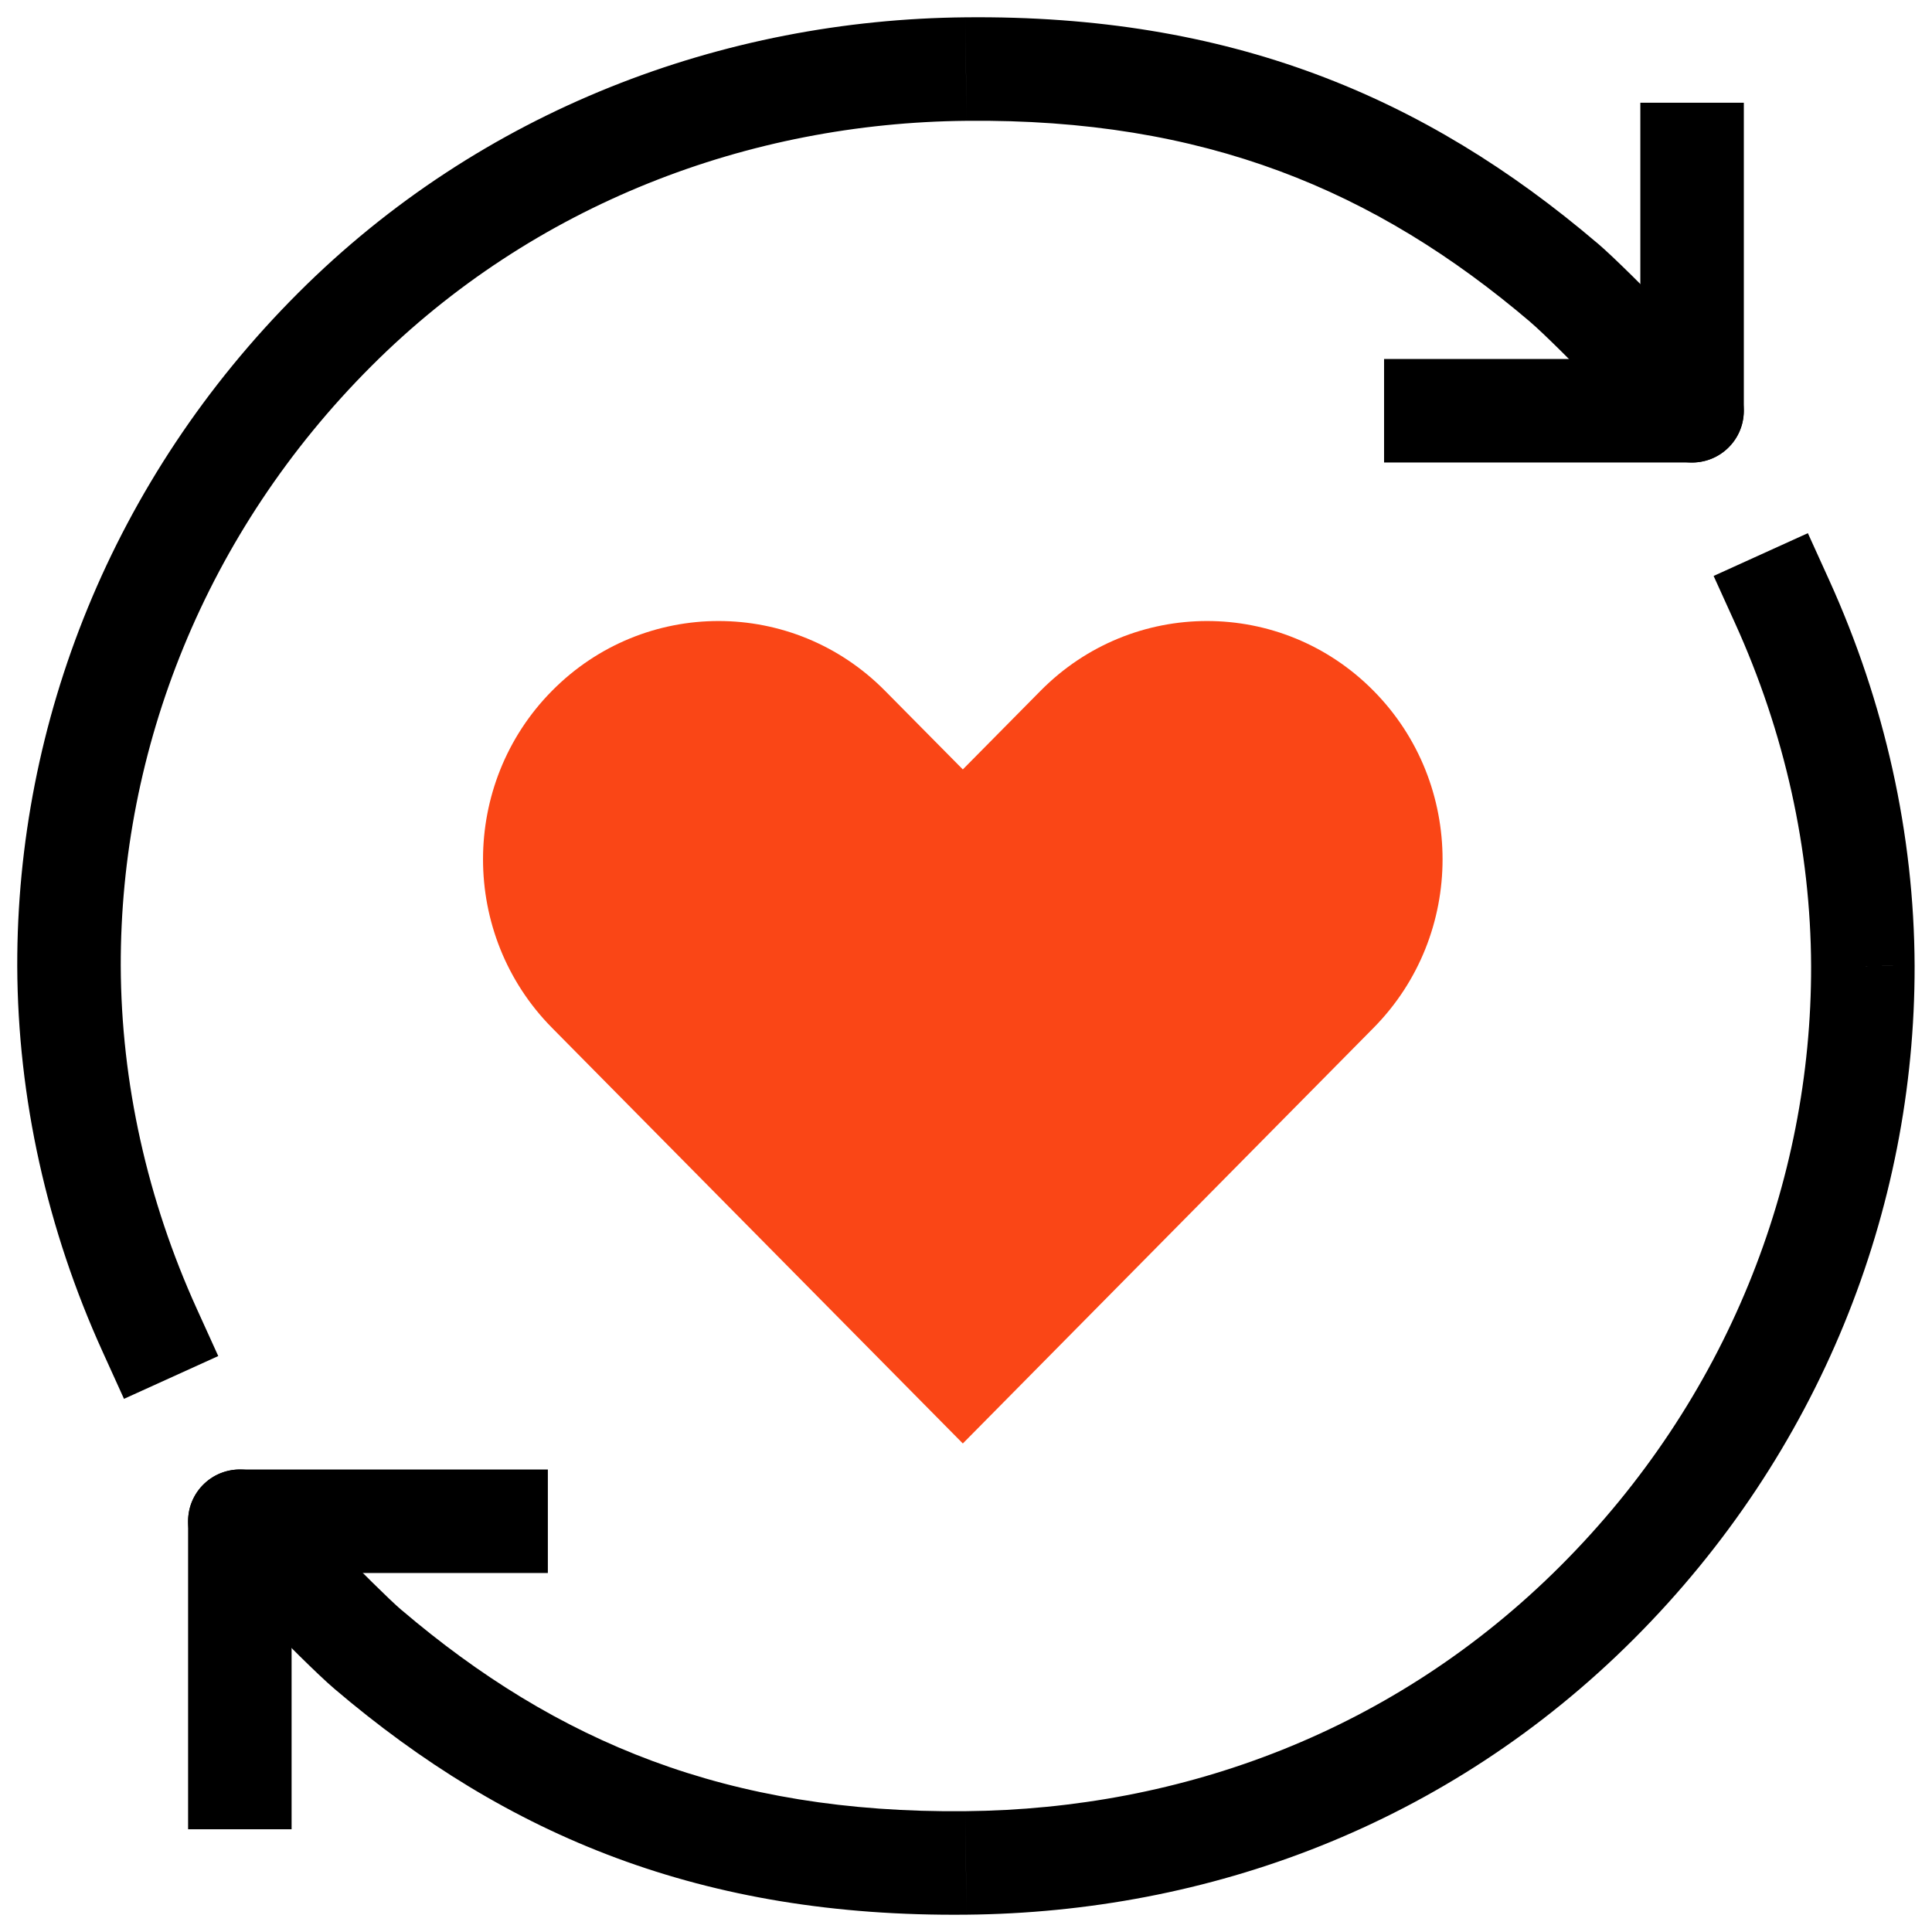 <svg xmlns="http://www.w3.org/2000/svg" fill="none" viewBox="0 0 28 28" height="28" width="28">
<g clip-path="url(#clip0_6798_8047)">
<path fill="#FA4616" d="M8 10.012C6.667 11.36 6.667 13.547 8 14.896L13.954 20.92L19.907 14.896C21.24 13.547 21.24 11.36 19.907 10.012C18.574 8.663 16.413 8.663 15.08 10.012L13.954 11.151L12.827 10.012C11.494 8.663 9.333 8.663 8 10.012Z"></path>
<path stroke-linejoin="round" stroke-linecap="square" stroke-width="1.5" stroke="black" d="M7.19 22.047H3.476V25.761"></path>
<path fill="black" d="M26.511 8.41L26.201 7.727L24.835 8.347L25.145 9.03L26.511 8.41ZM26.998 14L27.748 13.999L27.748 13.998L26.998 14ZM13.999 26.999L13.992 26.249L13.991 26.249L13.999 26.999ZM5.333 23.904L4.846 24.475L4.846 24.475L5.333 23.904ZM4.017 21.528C3.73 21.229 3.256 21.219 2.957 21.506C2.658 21.792 2.648 22.267 2.934 22.566L4.017 21.528ZM25.145 9.03C25.864 10.614 26.242 12.311 26.248 14.003L27.748 13.998C27.741 12.086 27.314 10.181 26.511 8.41L25.145 9.03ZM26.248 14.002C26.254 17.141 25.025 20.285 22.617 22.693L23.678 23.754C26.371 21.061 27.754 17.532 27.748 13.999L26.248 14.002ZM22.617 22.693C20.218 25.092 17.132 26.22 13.992 26.249L14.006 27.749C17.501 27.716 20.976 26.456 23.678 23.754L22.617 22.693ZM13.991 26.249C10.547 26.284 8.065 25.246 5.819 23.333L4.846 24.475C7.355 26.611 10.184 27.788 14.006 27.749L13.991 26.249ZM5.819 23.334C5.64 23.181 5.203 22.745 4.781 22.316C4.577 22.108 4.386 21.911 4.246 21.765C4.176 21.693 4.118 21.634 4.079 21.592C4.059 21.572 4.043 21.555 4.033 21.545C4.028 21.539 4.024 21.535 4.021 21.532C4.02 21.531 4.019 21.53 4.018 21.529C4.018 21.529 4.017 21.529 4.017 21.528C4.017 21.528 4.017 21.528 4.017 21.528C4.017 21.528 4.017 21.528 4.017 21.528C4.017 21.528 4.017 21.528 3.476 22.047C2.934 22.566 2.934 22.566 2.934 22.566C2.934 22.566 2.934 22.566 2.934 22.566C2.934 22.566 2.934 22.566 2.934 22.567C2.935 22.567 2.935 22.567 2.935 22.567C2.936 22.568 2.937 22.569 2.939 22.571C2.941 22.574 2.945 22.578 2.951 22.584C2.962 22.595 2.977 22.611 2.998 22.632C3.038 22.674 3.096 22.735 3.167 22.808C3.309 22.955 3.503 23.155 3.711 23.366C4.113 23.776 4.604 24.269 4.846 24.475L5.819 23.334Z"></path>
<path fill="black" d="M1.487 19.59L1.797 20.273L3.163 19.653L2.853 18.97L1.487 19.59ZM1 14L0.25 14.001L0.25 14.003L1 14ZM13.999 1.001L14.006 1.751L14.007 1.751L13.999 1.001ZM22.665 4.096L23.152 3.525L23.151 3.525L22.665 4.096ZM23.981 6.472C24.267 6.771 24.742 6.781 25.041 6.494C25.34 6.208 25.35 5.733 25.064 5.434L23.981 6.472ZM2.853 18.97C2.134 17.386 1.756 15.689 1.75 13.997L0.25 14.003C0.257 15.914 0.683 17.82 1.487 19.59L2.853 18.97ZM1.75 13.999C1.744 10.859 2.973 7.715 5.381 5.307L4.32 4.247C1.627 6.939 0.243 10.468 0.25 14.001L1.75 13.999ZM5.381 5.307C7.737 2.95 10.862 1.78 14.006 1.751L13.992 0.251C10.488 0.284 6.977 1.589 4.32 4.247L5.381 5.307ZM14.007 1.751C17.451 1.716 19.933 2.755 22.179 4.667L23.151 3.525C20.643 1.389 17.814 0.212 13.992 0.251L14.007 1.751ZM22.178 4.667C22.358 4.819 22.795 5.255 23.216 5.684C23.42 5.892 23.612 6.089 23.752 6.235C23.822 6.307 23.88 6.367 23.919 6.408C23.939 6.429 23.955 6.445 23.965 6.456C23.97 6.461 23.974 6.465 23.977 6.468C23.978 6.469 23.979 6.47 23.98 6.471C23.98 6.471 23.98 6.472 23.981 6.472C23.981 6.472 23.981 6.472 23.981 6.472C23.981 6.472 23.981 6.472 23.981 6.472C23.981 6.472 23.981 6.472 24.522 5.953C25.064 5.434 25.064 5.434 25.064 5.434C25.064 5.434 25.064 5.434 25.064 5.434C25.064 5.434 25.063 5.434 25.063 5.434C25.063 5.433 25.063 5.433 25.062 5.433C25.062 5.432 25.061 5.431 25.059 5.429C25.056 5.426 25.052 5.422 25.047 5.417C25.036 5.405 25.02 5.389 25 5.368C24.96 5.326 24.901 5.265 24.83 5.192C24.688 5.045 24.494 4.845 24.287 4.634C23.885 4.224 23.394 3.731 23.152 3.525L22.178 4.667Z"></path>
<path stroke-linejoin="round" stroke-linecap="square" stroke-width="1.5" stroke="black" d="M20.809 5.953H24.523V2.239"></path>
</g>
<defs>
<clipPath id="clip0_6798_8047">
<rect fill="white" height="28" width="28"></rect>
</clipPath>
</defs>
</svg>
